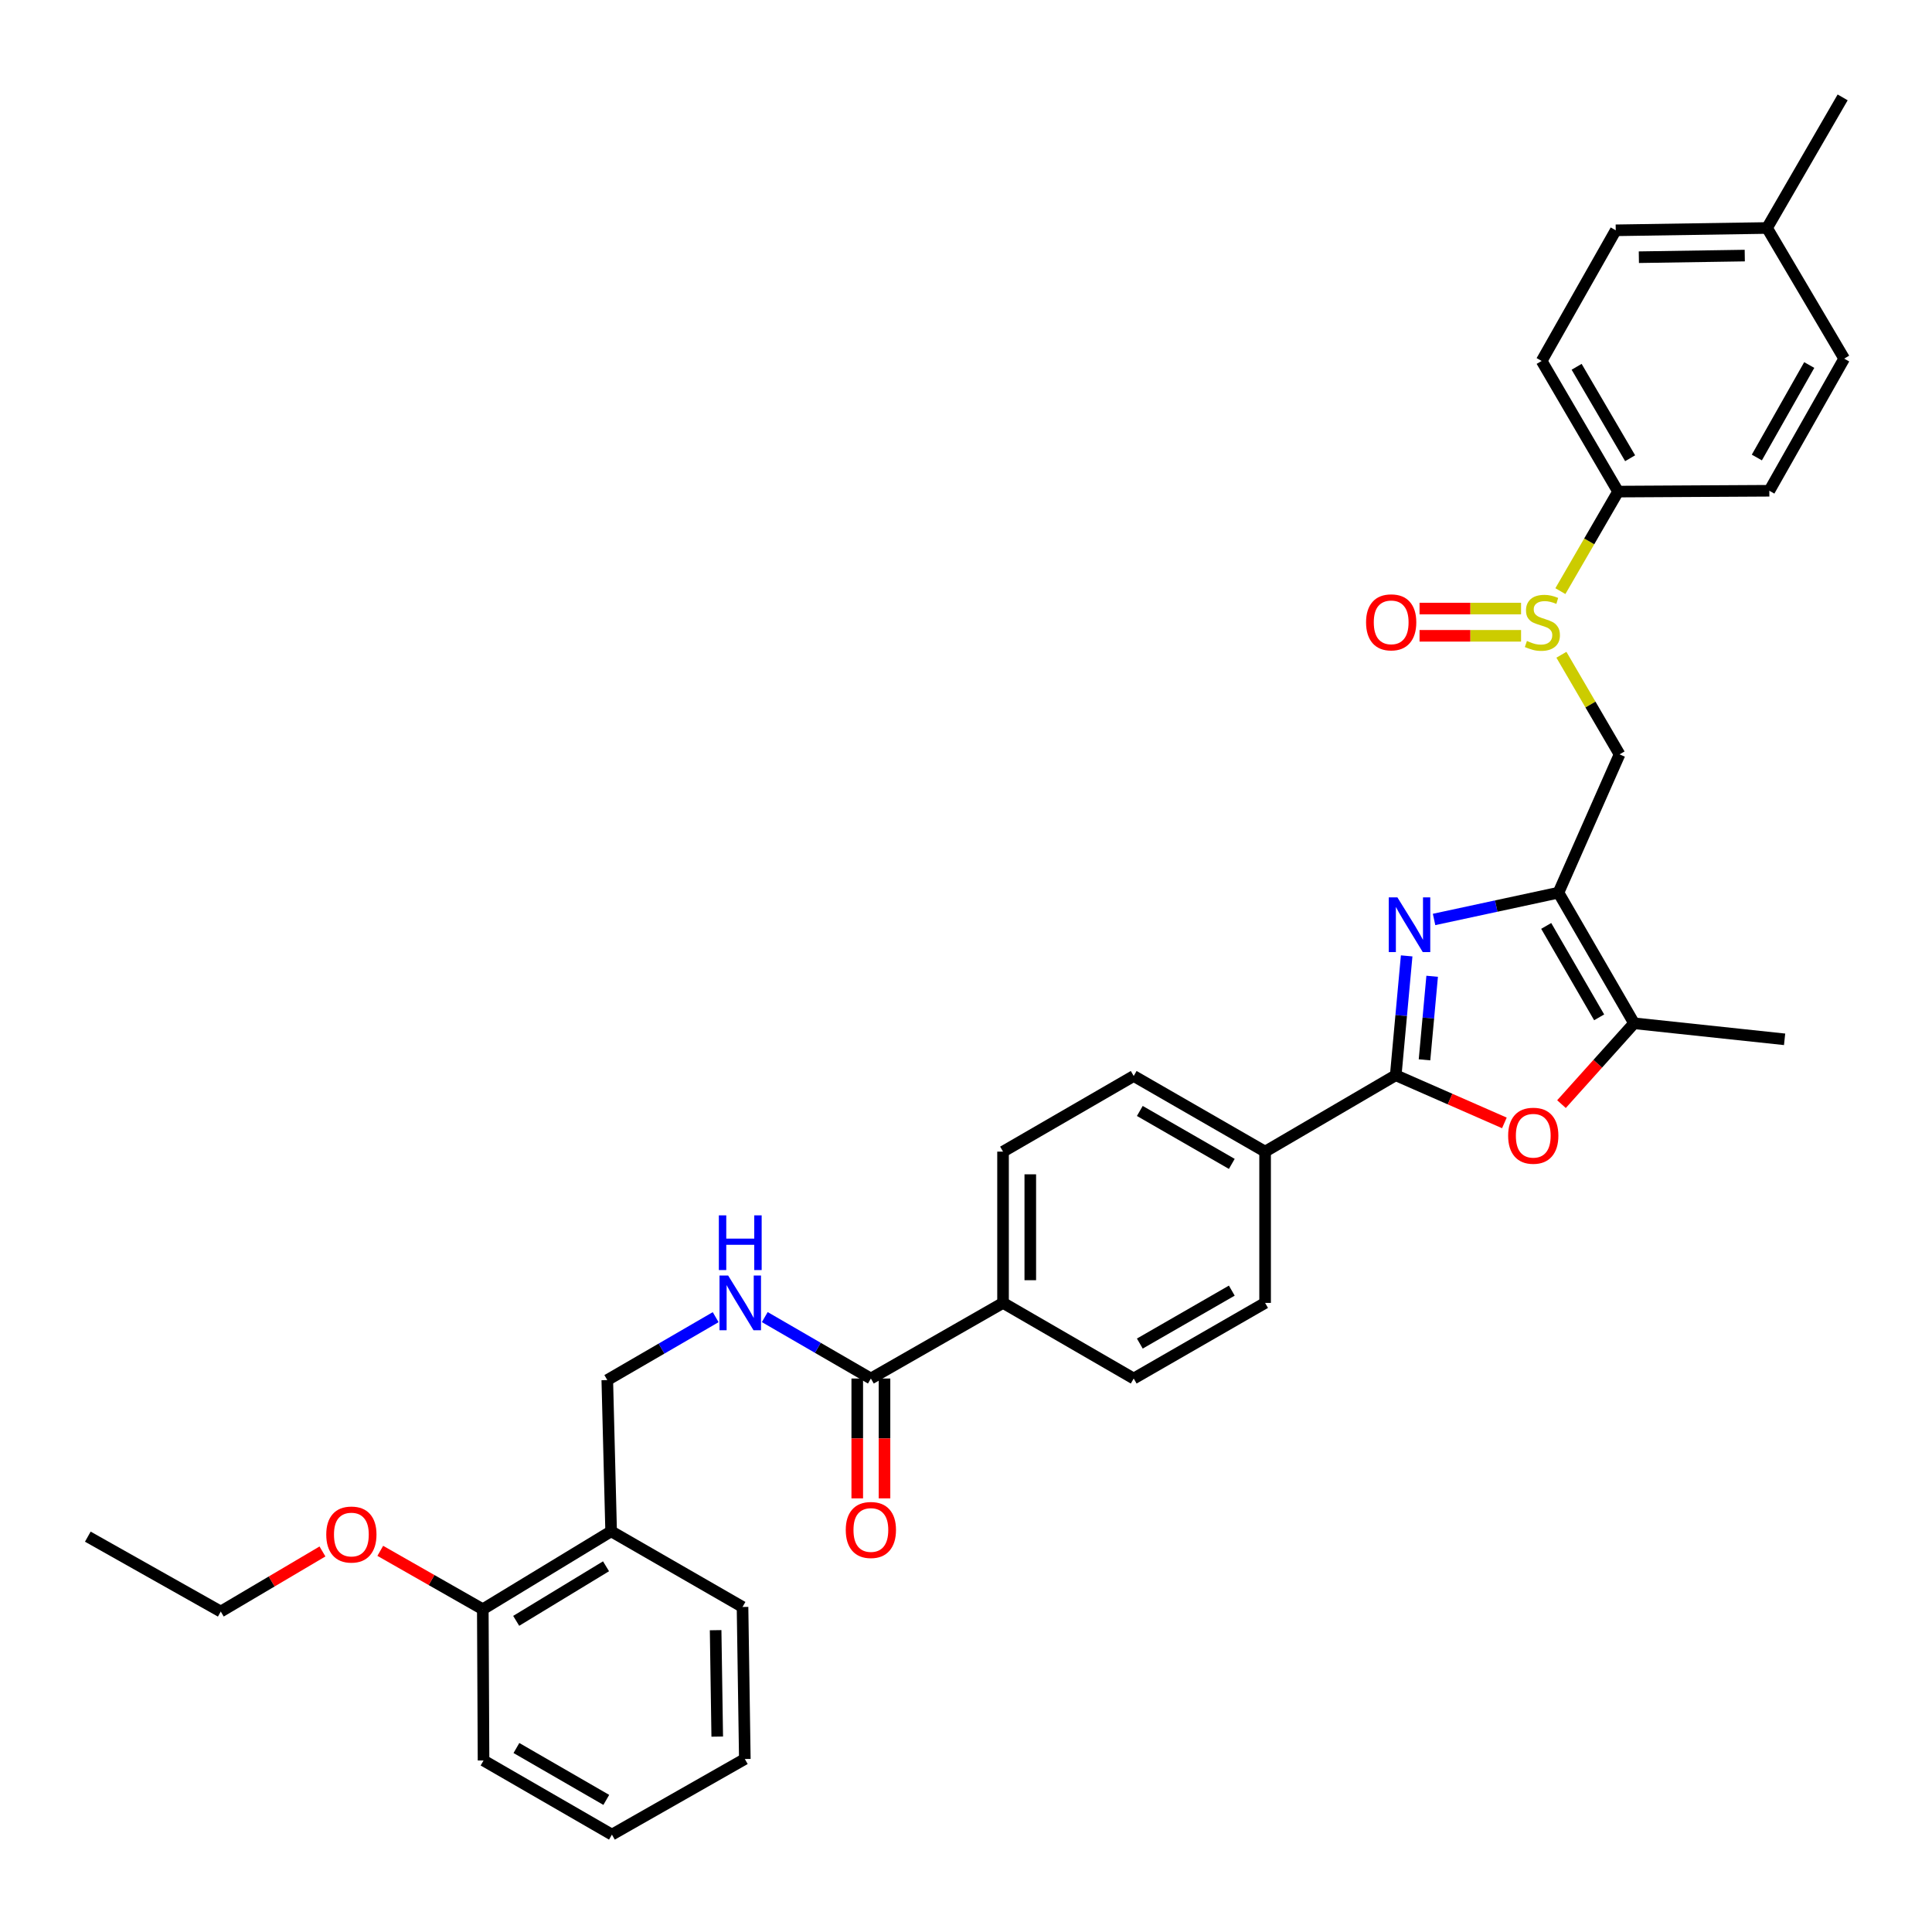 <?xml version='1.0' encoding='iso-8859-1'?>
<svg version='1.1' baseProfile='full'
              xmlns='http://www.w3.org/2000/svg'
                      xmlns:rdkit='http://www.rdkit.org/xml'
                      xmlns:xlink='http://www.w3.org/1999/xlink'
                  xml:space='preserve'
width='1000px' height='1000px' viewBox='0 0 1000 1000'>
<!-- END OF HEADER -->
<rect style='opacity:1.0;fill:#FFFFFF;stroke:none' width='1000' height='1000' x='0' y='0'> </rect>
<path class='bond-0' d='M 742.272,475.912 L 774.461,468.979' style='fill:none;fill-rule:evenodd;stroke:#0000FF;stroke-width:6px;stroke-linecap:butt;stroke-linejoin:miter;stroke-opacity:1' />
<path class='bond-0' d='M 774.461,468.979 L 806.65,462.047' style='fill:none;fill-rule:evenodd;stroke:#000000;stroke-width:6px;stroke-linecap:butt;stroke-linejoin:miter;stroke-opacity:1' />
<path class='bond-1' d='M 728.086,494.765 L 725.258,525.655' style='fill:none;fill-rule:evenodd;stroke:#0000FF;stroke-width:6px;stroke-linecap:butt;stroke-linejoin:miter;stroke-opacity:1' />
<path class='bond-1' d='M 725.258,525.655 L 722.431,556.546' style='fill:none;fill-rule:evenodd;stroke:#000000;stroke-width:6px;stroke-linecap:butt;stroke-linejoin:miter;stroke-opacity:1' />
<path class='bond-1' d='M 741.282,505.318 L 739.303,526.941' style='fill:none;fill-rule:evenodd;stroke:#0000FF;stroke-width:6px;stroke-linecap:butt;stroke-linejoin:miter;stroke-opacity:1' />
<path class='bond-1' d='M 739.303,526.941 L 737.323,548.564' style='fill:none;fill-rule:evenodd;stroke:#000000;stroke-width:6px;stroke-linecap:butt;stroke-linejoin:miter;stroke-opacity:1' />
<path class='bond-3' d='M 806.65,462.047 L 845.794,529.648' style='fill:none;fill-rule:evenodd;stroke:#000000;stroke-width:6px;stroke-linecap:butt;stroke-linejoin:miter;stroke-opacity:1' />
<path class='bond-3' d='M 800.317,479.254 L 827.718,526.575' style='fill:none;fill-rule:evenodd;stroke:#000000;stroke-width:6px;stroke-linecap:butt;stroke-linejoin:miter;stroke-opacity:1' />
<path class='bond-5' d='M 806.65,462.047 L 838.28,390.457' style='fill:none;fill-rule:evenodd;stroke:#000000;stroke-width:6px;stroke-linecap:butt;stroke-linejoin:miter;stroke-opacity:1' />
<path class='bond-2' d='M 722.431,556.546 L 750.55,568.88' style='fill:none;fill-rule:evenodd;stroke:#000000;stroke-width:6px;stroke-linecap:butt;stroke-linejoin:miter;stroke-opacity:1' />
<path class='bond-2' d='M 750.55,568.88 L 778.669,581.214' style='fill:none;fill-rule:evenodd;stroke:#FF0000;stroke-width:6px;stroke-linecap:butt;stroke-linejoin:miter;stroke-opacity:1' />
<path class='bond-8' d='M 722.431,556.546 L 654.814,596.082' style='fill:none;fill-rule:evenodd;stroke:#000000;stroke-width:6px;stroke-linecap:butt;stroke-linejoin:miter;stroke-opacity:1' />
<path class='bond-34' d='M 808.222,571.496 L 827.008,550.572' style='fill:none;fill-rule:evenodd;stroke:#FF0000;stroke-width:6px;stroke-linecap:butt;stroke-linejoin:miter;stroke-opacity:1' />
<path class='bond-34' d='M 827.008,550.572 L 845.794,529.648' style='fill:none;fill-rule:evenodd;stroke:#000000;stroke-width:6px;stroke-linecap:butt;stroke-linejoin:miter;stroke-opacity:1' />
<path class='bond-26' d='M 845.794,529.648 L 923.707,537.953' style='fill:none;fill-rule:evenodd;stroke:#000000;stroke-width:6px;stroke-linecap:butt;stroke-linejoin:miter;stroke-opacity:1' />
<path class='bond-4' d='M 808.181,338.902 L 823.231,364.68' style='fill:none;fill-rule:evenodd;stroke:#CCCC00;stroke-width:6px;stroke-linecap:butt;stroke-linejoin:miter;stroke-opacity:1' />
<path class='bond-4' d='M 823.231,364.68 L 838.28,390.457' style='fill:none;fill-rule:evenodd;stroke:#000000;stroke-width:6px;stroke-linecap:butt;stroke-linejoin:miter;stroke-opacity:1' />
<path class='bond-9' d='M 807.653,305.968 L 822.583,280.208' style='fill:none;fill-rule:evenodd;stroke:#CCCC00;stroke-width:6px;stroke-linecap:butt;stroke-linejoin:miter;stroke-opacity:1' />
<path class='bond-9' d='M 822.583,280.208 L 837.513,254.448' style='fill:none;fill-rule:evenodd;stroke:#000000;stroke-width:6px;stroke-linecap:butt;stroke-linejoin:miter;stroke-opacity:1' />
<path class='bond-12' d='M 787.3,314.99 L 761.027,314.99' style='fill:none;fill-rule:evenodd;stroke:#CCCC00;stroke-width:6px;stroke-linecap:butt;stroke-linejoin:miter;stroke-opacity:1' />
<path class='bond-12' d='M 761.027,314.99 L 734.753,314.99' style='fill:none;fill-rule:evenodd;stroke:#FF0000;stroke-width:6px;stroke-linecap:butt;stroke-linejoin:miter;stroke-opacity:1' />
<path class='bond-12' d='M 787.3,329.093 L 761.027,329.093' style='fill:none;fill-rule:evenodd;stroke:#CCCC00;stroke-width:6px;stroke-linecap:butt;stroke-linejoin:miter;stroke-opacity:1' />
<path class='bond-12' d='M 761.027,329.093 L 734.753,329.093' style='fill:none;fill-rule:evenodd;stroke:#FF0000;stroke-width:6px;stroke-linecap:butt;stroke-linejoin:miter;stroke-opacity:1' />
<path class='bond-6' d='M 450.764,713.522 L 519.172,674.378' style='fill:none;fill-rule:evenodd;stroke:#000000;stroke-width:6px;stroke-linecap:butt;stroke-linejoin:miter;stroke-opacity:1' />
<path class='bond-7' d='M 450.764,713.522 L 423.306,697.625' style='fill:none;fill-rule:evenodd;stroke:#000000;stroke-width:6px;stroke-linecap:butt;stroke-linejoin:miter;stroke-opacity:1' />
<path class='bond-7' d='M 423.306,697.625 L 395.848,681.727' style='fill:none;fill-rule:evenodd;stroke:#0000FF;stroke-width:6px;stroke-linecap:butt;stroke-linejoin:miter;stroke-opacity:1' />
<path class='bond-14' d='M 443.713,713.522 L 443.713,744.539' style='fill:none;fill-rule:evenodd;stroke:#000000;stroke-width:6px;stroke-linecap:butt;stroke-linejoin:miter;stroke-opacity:1' />
<path class='bond-14' d='M 443.713,744.539 L 443.713,775.556' style='fill:none;fill-rule:evenodd;stroke:#FF0000;stroke-width:6px;stroke-linecap:butt;stroke-linejoin:miter;stroke-opacity:1' />
<path class='bond-14' d='M 457.816,713.522 L 457.816,744.539' style='fill:none;fill-rule:evenodd;stroke:#000000;stroke-width:6px;stroke-linecap:butt;stroke-linejoin:miter;stroke-opacity:1' />
<path class='bond-14' d='M 457.816,744.539 L 457.816,775.556' style='fill:none;fill-rule:evenodd;stroke:#FF0000;stroke-width:6px;stroke-linecap:butt;stroke-linejoin:miter;stroke-opacity:1' />
<path class='bond-13' d='M 370.426,681.766 L 342.379,698.044' style='fill:none;fill-rule:evenodd;stroke:#0000FF;stroke-width:6px;stroke-linecap:butt;stroke-linejoin:miter;stroke-opacity:1' />
<path class='bond-13' d='M 342.379,698.044 L 314.332,714.321' style='fill:none;fill-rule:evenodd;stroke:#000000;stroke-width:6px;stroke-linecap:butt;stroke-linejoin:miter;stroke-opacity:1' />
<path class='bond-16' d='M 654.814,596.082 L 586.805,556.93' style='fill:none;fill-rule:evenodd;stroke:#000000;stroke-width:6px;stroke-linecap:butt;stroke-linejoin:miter;stroke-opacity:1' />
<path class='bond-16' d='M 637.576,602.432 L 589.97,575.025' style='fill:none;fill-rule:evenodd;stroke:#000000;stroke-width:6px;stroke-linecap:butt;stroke-linejoin:miter;stroke-opacity:1' />
<path class='bond-17' d='M 654.814,596.082 L 654.814,674.378' style='fill:none;fill-rule:evenodd;stroke:#000000;stroke-width:6px;stroke-linecap:butt;stroke-linejoin:miter;stroke-opacity:1' />
<path class='bond-20' d='M 837.513,254.448 L 797.953,186.831' style='fill:none;fill-rule:evenodd;stroke:#000000;stroke-width:6px;stroke-linecap:butt;stroke-linejoin:miter;stroke-opacity:1' />
<path class='bond-20' d='M 843.752,237.184 L 816.06,189.852' style='fill:none;fill-rule:evenodd;stroke:#000000;stroke-width:6px;stroke-linecap:butt;stroke-linejoin:miter;stroke-opacity:1' />
<path class='bond-21' d='M 837.513,254.448 L 915.801,254.017' style='fill:none;fill-rule:evenodd;stroke:#000000;stroke-width:6px;stroke-linecap:butt;stroke-linejoin:miter;stroke-opacity:1' />
<path class='bond-10' d='M 316.322,792.602 L 314.332,714.321' style='fill:none;fill-rule:evenodd;stroke:#000000;stroke-width:6px;stroke-linecap:butt;stroke-linejoin:miter;stroke-opacity:1' />
<path class='bond-15' d='M 316.322,792.602 L 249.896,832.945' style='fill:none;fill-rule:evenodd;stroke:#000000;stroke-width:6px;stroke-linecap:butt;stroke-linejoin:miter;stroke-opacity:1' />
<path class='bond-15' d='M 313.679,810.707 L 267.181,838.947' style='fill:none;fill-rule:evenodd;stroke:#000000;stroke-width:6px;stroke-linecap:butt;stroke-linejoin:miter;stroke-opacity:1' />
<path class='bond-27' d='M 316.322,792.602 L 384.33,831.762' style='fill:none;fill-rule:evenodd;stroke:#000000;stroke-width:6px;stroke-linecap:butt;stroke-linejoin:miter;stroke-opacity:1' />
<path class='bond-11' d='M 519.172,674.378 L 586.805,713.522' style='fill:none;fill-rule:evenodd;stroke:#000000;stroke-width:6px;stroke-linecap:butt;stroke-linejoin:miter;stroke-opacity:1' />
<path class='bond-35' d='M 519.172,674.378 L 519.172,596.082' style='fill:none;fill-rule:evenodd;stroke:#000000;stroke-width:6px;stroke-linecap:butt;stroke-linejoin:miter;stroke-opacity:1' />
<path class='bond-35' d='M 533.276,662.634 L 533.276,607.826' style='fill:none;fill-rule:evenodd;stroke:#000000;stroke-width:6px;stroke-linecap:butt;stroke-linejoin:miter;stroke-opacity:1' />
<path class='bond-25' d='M 249.896,832.945 L 223.362,817.829' style='fill:none;fill-rule:evenodd;stroke:#000000;stroke-width:6px;stroke-linecap:butt;stroke-linejoin:miter;stroke-opacity:1' />
<path class='bond-25' d='M 223.362,817.829 L 196.829,802.713' style='fill:none;fill-rule:evenodd;stroke:#FF0000;stroke-width:6px;stroke-linecap:butt;stroke-linejoin:miter;stroke-opacity:1' />
<path class='bond-28' d='M 249.896,832.945 L 250.28,911.225' style='fill:none;fill-rule:evenodd;stroke:#000000;stroke-width:6px;stroke-linecap:butt;stroke-linejoin:miter;stroke-opacity:1' />
<path class='bond-18' d='M 586.805,556.93 L 519.172,596.082' style='fill:none;fill-rule:evenodd;stroke:#000000;stroke-width:6px;stroke-linecap:butt;stroke-linejoin:miter;stroke-opacity:1' />
<path class='bond-19' d='M 654.814,674.378 L 586.805,713.522' style='fill:none;fill-rule:evenodd;stroke:#000000;stroke-width:6px;stroke-linecap:butt;stroke-linejoin:miter;stroke-opacity:1' />
<path class='bond-19' d='M 637.577,668.027 L 589.971,695.427' style='fill:none;fill-rule:evenodd;stroke:#000000;stroke-width:6px;stroke-linecap:butt;stroke-linejoin:miter;stroke-opacity:1' />
<path class='bond-23' d='M 797.953,186.831 L 836.306,119.206' style='fill:none;fill-rule:evenodd;stroke:#000000;stroke-width:6px;stroke-linecap:butt;stroke-linejoin:miter;stroke-opacity:1' />
<path class='bond-22' d='M 915.801,254.017 L 954.545,185.624' style='fill:none;fill-rule:evenodd;stroke:#000000;stroke-width:6px;stroke-linecap:butt;stroke-linejoin:miter;stroke-opacity:1' />
<path class='bond-22' d='M 909.342,236.807 L 936.463,188.932' style='fill:none;fill-rule:evenodd;stroke:#000000;stroke-width:6px;stroke-linecap:butt;stroke-linejoin:miter;stroke-opacity:1' />
<path class='bond-24' d='M 954.545,185.624 L 914.618,118.008' style='fill:none;fill-rule:evenodd;stroke:#000000;stroke-width:6px;stroke-linecap:butt;stroke-linejoin:miter;stroke-opacity:1' />
<path class='bond-36' d='M 836.306,119.206 L 914.618,118.008' style='fill:none;fill-rule:evenodd;stroke:#000000;stroke-width:6px;stroke-linecap:butt;stroke-linejoin:miter;stroke-opacity:1' />
<path class='bond-36' d='M 848.269,133.128 L 903.087,132.289' style='fill:none;fill-rule:evenodd;stroke:#000000;stroke-width:6px;stroke-linecap:butt;stroke-linejoin:miter;stroke-opacity:1' />
<path class='bond-30' d='M 914.618,118.008 L 953.754,50.406' style='fill:none;fill-rule:evenodd;stroke:#000000;stroke-width:6px;stroke-linecap:butt;stroke-linejoin:miter;stroke-opacity:1' />
<path class='bond-29' d='M 166.908,803.033 L 140.589,818.585' style='fill:none;fill-rule:evenodd;stroke:#FF0000;stroke-width:6px;stroke-linecap:butt;stroke-linejoin:miter;stroke-opacity:1' />
<path class='bond-29' d='M 140.589,818.585 L 114.27,834.136' style='fill:none;fill-rule:evenodd;stroke:#000000;stroke-width:6px;stroke-linecap:butt;stroke-linejoin:miter;stroke-opacity:1' />
<path class='bond-32' d='M 384.33,831.762 L 385.521,910.457' style='fill:none;fill-rule:evenodd;stroke:#000000;stroke-width:6px;stroke-linecap:butt;stroke-linejoin:miter;stroke-opacity:1' />
<path class='bond-32' d='M 370.408,843.779 L 371.241,898.866' style='fill:none;fill-rule:evenodd;stroke:#000000;stroke-width:6px;stroke-linecap:butt;stroke-linejoin:miter;stroke-opacity:1' />
<path class='bond-37' d='M 250.28,911.225 L 316.729,949.594' style='fill:none;fill-rule:evenodd;stroke:#000000;stroke-width:6px;stroke-linecap:butt;stroke-linejoin:miter;stroke-opacity:1' />
<path class='bond-37' d='M 267.299,904.767 L 313.814,931.625' style='fill:none;fill-rule:evenodd;stroke:#000000;stroke-width:6px;stroke-linecap:butt;stroke-linejoin:miter;stroke-opacity:1' />
<path class='bond-31' d='M 114.27,834.136 L 45.455,795.368' style='fill:none;fill-rule:evenodd;stroke:#000000;stroke-width:6px;stroke-linecap:butt;stroke-linejoin:miter;stroke-opacity:1' />
<path class='bond-33' d='M 385.521,910.457 L 316.729,949.594' style='fill:none;fill-rule:evenodd;stroke:#000000;stroke-width:6px;stroke-linecap:butt;stroke-linejoin:miter;stroke-opacity:1' />
<path  class='atom-0' d='M 723.301 464.489
L 732.581 479.489
Q 733.501 480.969, 734.981 483.649
Q 736.461 486.329, 736.541 486.489
L 736.541 464.489
L 740.301 464.489
L 740.301 492.809
L 736.421 492.809
L 726.461 476.409
Q 725.301 474.489, 724.061 472.289
Q 722.861 470.089, 722.501 469.409
L 722.501 492.809
L 718.821 492.809
L 718.821 464.489
L 723.301 464.489
' fill='#0000FF'/>
<path  class='atom-3' d='M 780.613 587.849
Q 780.613 581.049, 783.973 577.249
Q 787.333 573.449, 793.613 573.449
Q 799.893 573.449, 803.253 577.249
Q 806.613 581.049, 806.613 587.849
Q 806.613 594.729, 803.213 598.649
Q 799.813 602.529, 793.613 602.529
Q 787.373 602.529, 783.973 598.649
Q 780.613 594.769, 780.613 587.849
M 793.613 599.329
Q 797.933 599.329, 800.253 596.449
Q 802.613 593.529, 802.613 587.849
Q 802.613 582.289, 800.253 579.489
Q 797.933 576.649, 793.613 576.649
Q 789.293 576.649, 786.933 579.449
Q 784.613 582.249, 784.613 587.849
Q 784.613 593.569, 786.933 596.449
Q 789.293 599.329, 793.613 599.329
' fill='#FF0000'/>
<path  class='atom-5' d='M 790.337 331.761
Q 790.657 331.881, 791.977 332.441
Q 793.297 333.001, 794.737 333.361
Q 796.217 333.681, 797.657 333.681
Q 800.337 333.681, 801.897 332.401
Q 803.457 331.081, 803.457 328.801
Q 803.457 327.241, 802.657 326.281
Q 801.897 325.321, 800.697 324.801
Q 799.497 324.281, 797.497 323.681
Q 794.977 322.921, 793.457 322.201
Q 791.977 321.481, 790.897 319.961
Q 789.857 318.441, 789.857 315.881
Q 789.857 312.321, 792.257 310.121
Q 794.697 307.921, 799.497 307.921
Q 802.777 307.921, 806.497 309.481
L 805.577 312.561
Q 802.177 311.161, 799.617 311.161
Q 796.857 311.161, 795.337 312.321
Q 793.817 313.441, 793.857 315.401
Q 793.857 316.921, 794.617 317.841
Q 795.417 318.761, 796.537 319.281
Q 797.697 319.801, 799.617 320.401
Q 802.177 321.201, 803.697 322.001
Q 805.217 322.801, 806.297 324.441
Q 807.417 326.041, 807.417 328.801
Q 807.417 332.721, 804.777 334.841
Q 802.177 336.921, 797.817 336.921
Q 795.297 336.921, 793.377 336.361
Q 791.497 335.841, 789.257 334.921
L 790.337 331.761
' fill='#CCCC00'/>
<path  class='atom-8' d='M 376.895 660.218
L 386.175 675.218
Q 387.095 676.698, 388.575 679.378
Q 390.055 682.058, 390.135 682.218
L 390.135 660.218
L 393.895 660.218
L 393.895 688.538
L 390.015 688.538
L 380.055 672.138
Q 378.895 670.218, 377.655 668.018
Q 376.455 665.818, 376.095 665.138
L 376.095 688.538
L 372.415 688.538
L 372.415 660.218
L 376.895 660.218
' fill='#0000FF'/>
<path  class='atom-8' d='M 372.075 629.066
L 375.915 629.066
L 375.915 641.106
L 390.395 641.106
L 390.395 629.066
L 394.235 629.066
L 394.235 657.386
L 390.395 657.386
L 390.395 644.306
L 375.915 644.306
L 375.915 657.386
L 372.075 657.386
L 372.075 629.066
' fill='#0000FF'/>
<path  class='atom-13' d='M 707.072 322.121
Q 707.072 315.321, 710.432 311.521
Q 713.792 307.721, 720.072 307.721
Q 726.352 307.721, 729.712 311.521
Q 733.072 315.321, 733.072 322.121
Q 733.072 329.001, 729.672 332.921
Q 726.272 336.801, 720.072 336.801
Q 713.832 336.801, 710.432 332.921
Q 707.072 329.041, 707.072 322.121
M 720.072 333.601
Q 724.392 333.601, 726.712 330.721
Q 729.072 327.801, 729.072 322.121
Q 729.072 316.561, 726.712 313.761
Q 724.392 310.921, 720.072 310.921
Q 715.752 310.921, 713.392 313.721
Q 711.072 316.521, 711.072 322.121
Q 711.072 327.841, 713.392 330.721
Q 715.752 333.601, 720.072 333.601
' fill='#FF0000'/>
<path  class='atom-15' d='M 437.764 791.914
Q 437.764 785.114, 441.124 781.314
Q 444.484 777.514, 450.764 777.514
Q 457.044 777.514, 460.404 781.314
Q 463.764 785.114, 463.764 791.914
Q 463.764 798.794, 460.364 802.714
Q 456.964 806.594, 450.764 806.594
Q 444.524 806.594, 441.124 802.714
Q 437.764 798.834, 437.764 791.914
M 450.764 803.394
Q 455.084 803.394, 457.404 800.514
Q 459.764 797.594, 459.764 791.914
Q 459.764 786.354, 457.404 783.554
Q 455.084 780.714, 450.764 780.714
Q 446.444 780.714, 444.084 783.514
Q 441.764 786.314, 441.764 791.914
Q 441.764 797.634, 444.084 800.514
Q 446.444 803.394, 450.764 803.394
' fill='#FF0000'/>
<path  class='atom-26' d='M 168.871 794.272
Q 168.871 787.472, 172.231 783.672
Q 175.591 779.872, 181.871 779.872
Q 188.151 779.872, 191.511 783.672
Q 194.871 787.472, 194.871 794.272
Q 194.871 801.152, 191.471 805.072
Q 188.071 808.952, 181.871 808.952
Q 175.631 808.952, 172.231 805.072
Q 168.871 801.192, 168.871 794.272
M 181.871 805.752
Q 186.191 805.752, 188.511 802.872
Q 190.871 799.952, 190.871 794.272
Q 190.871 788.712, 188.511 785.912
Q 186.191 783.072, 181.871 783.072
Q 177.551 783.072, 175.191 785.872
Q 172.871 788.672, 172.871 794.272
Q 172.871 799.992, 175.191 802.872
Q 177.551 805.752, 181.871 805.752
' fill='#FF0000'/>
</svg>
